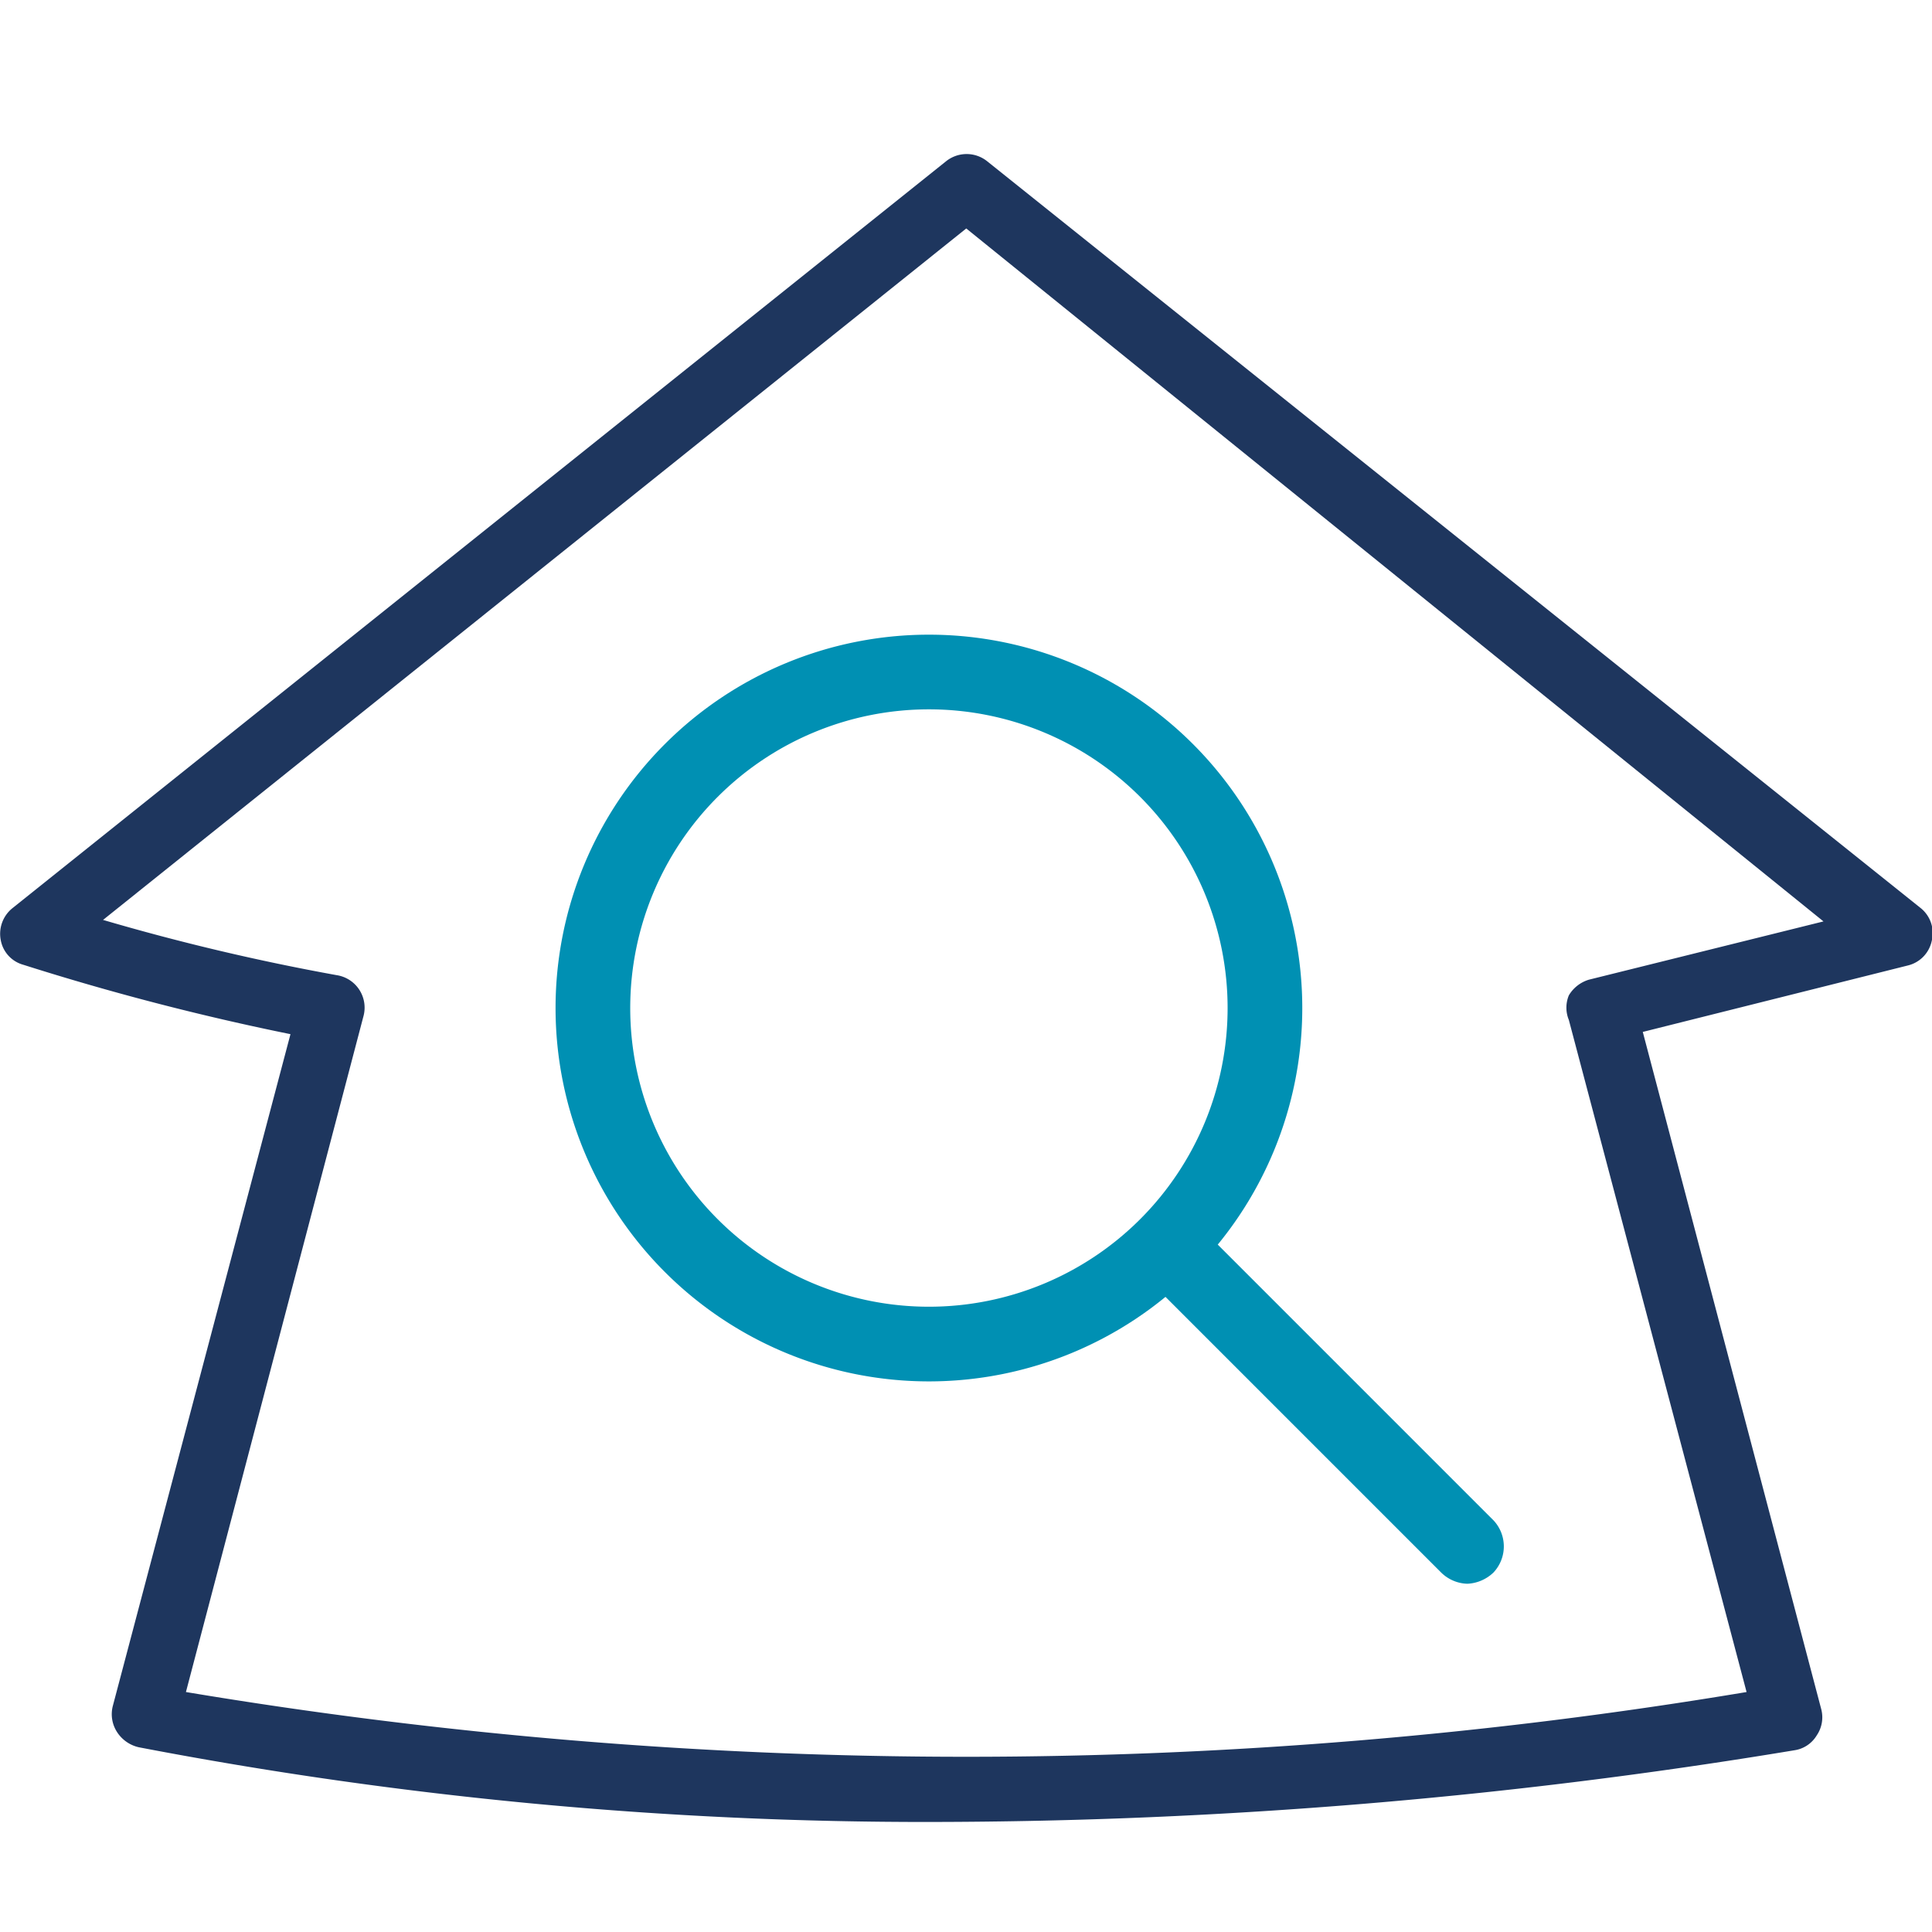 <svg id="Layer_1" data-name="Layer 1" xmlns="http://www.w3.org/2000/svg" xmlns:xlink="http://www.w3.org/1999/xlink" viewBox="0 0 200 200"><defs><style>.cls-1{fill:#1e365e;}.cls-2{fill:#0090b3;}</style><symbol id="Searching-and-Services" data-name="Searching-and-Services" viewBox="0 0 25.88 22.34"><path class="cls-1" d="M12.49,22.34a55.8,55.8,0,0,1-10.63-1,.47.47,0,0,1-.29-.2.44.44,0,0,1-.06-.35l2.38-9a34.51,34.51,0,0,1-3.58-.93.42.42,0,0,1-.3-.33.44.44,0,0,1,.16-.43L12.67.1a.44.44,0,0,1,.55,0l12.5,10a.43.43,0,0,1,.15.44.43.43,0,0,1-.32.33L22,11.76l2.39,9.07a.43.43,0,0,1-.06.35.42.42,0,0,1-.3.2A71.06,71.06,0,0,1,12.49,22.34Zm-10-1.74a63.4,63.4,0,0,0,20.9,0l-2.38-9a.43.43,0,0,1,0-.33.47.47,0,0,1,.27-.21l3.14-.78L12.94,1,1.38,10.26A30.27,30.27,0,0,0,4.51,11a.44.44,0,0,1,.36.54Z"/><path class="cls-2" d="M12.44,16.44a5,5,0,1,1,5-5A5,5,0,0,1,12.44,16.44Zm0-9a4,4,0,1,0,4,4A4,4,0,0,0,12.44,7.44Z"/><path class="cls-2" d="M19.65,19.15A.52.52,0,0,1,19.3,19l-4-4A.5.5,0,0,1,16,14.3l4,4A.51.51,0,0,1,20,19,.54.54,0,0,1,19.65,19.15Z"/></symbol></defs><title>website-icons-</title><use width="25.88" height="22.34" transform="translate(0 15.92) scale(7.73)" xlink:href="#Searching-and-Services"/></svg>